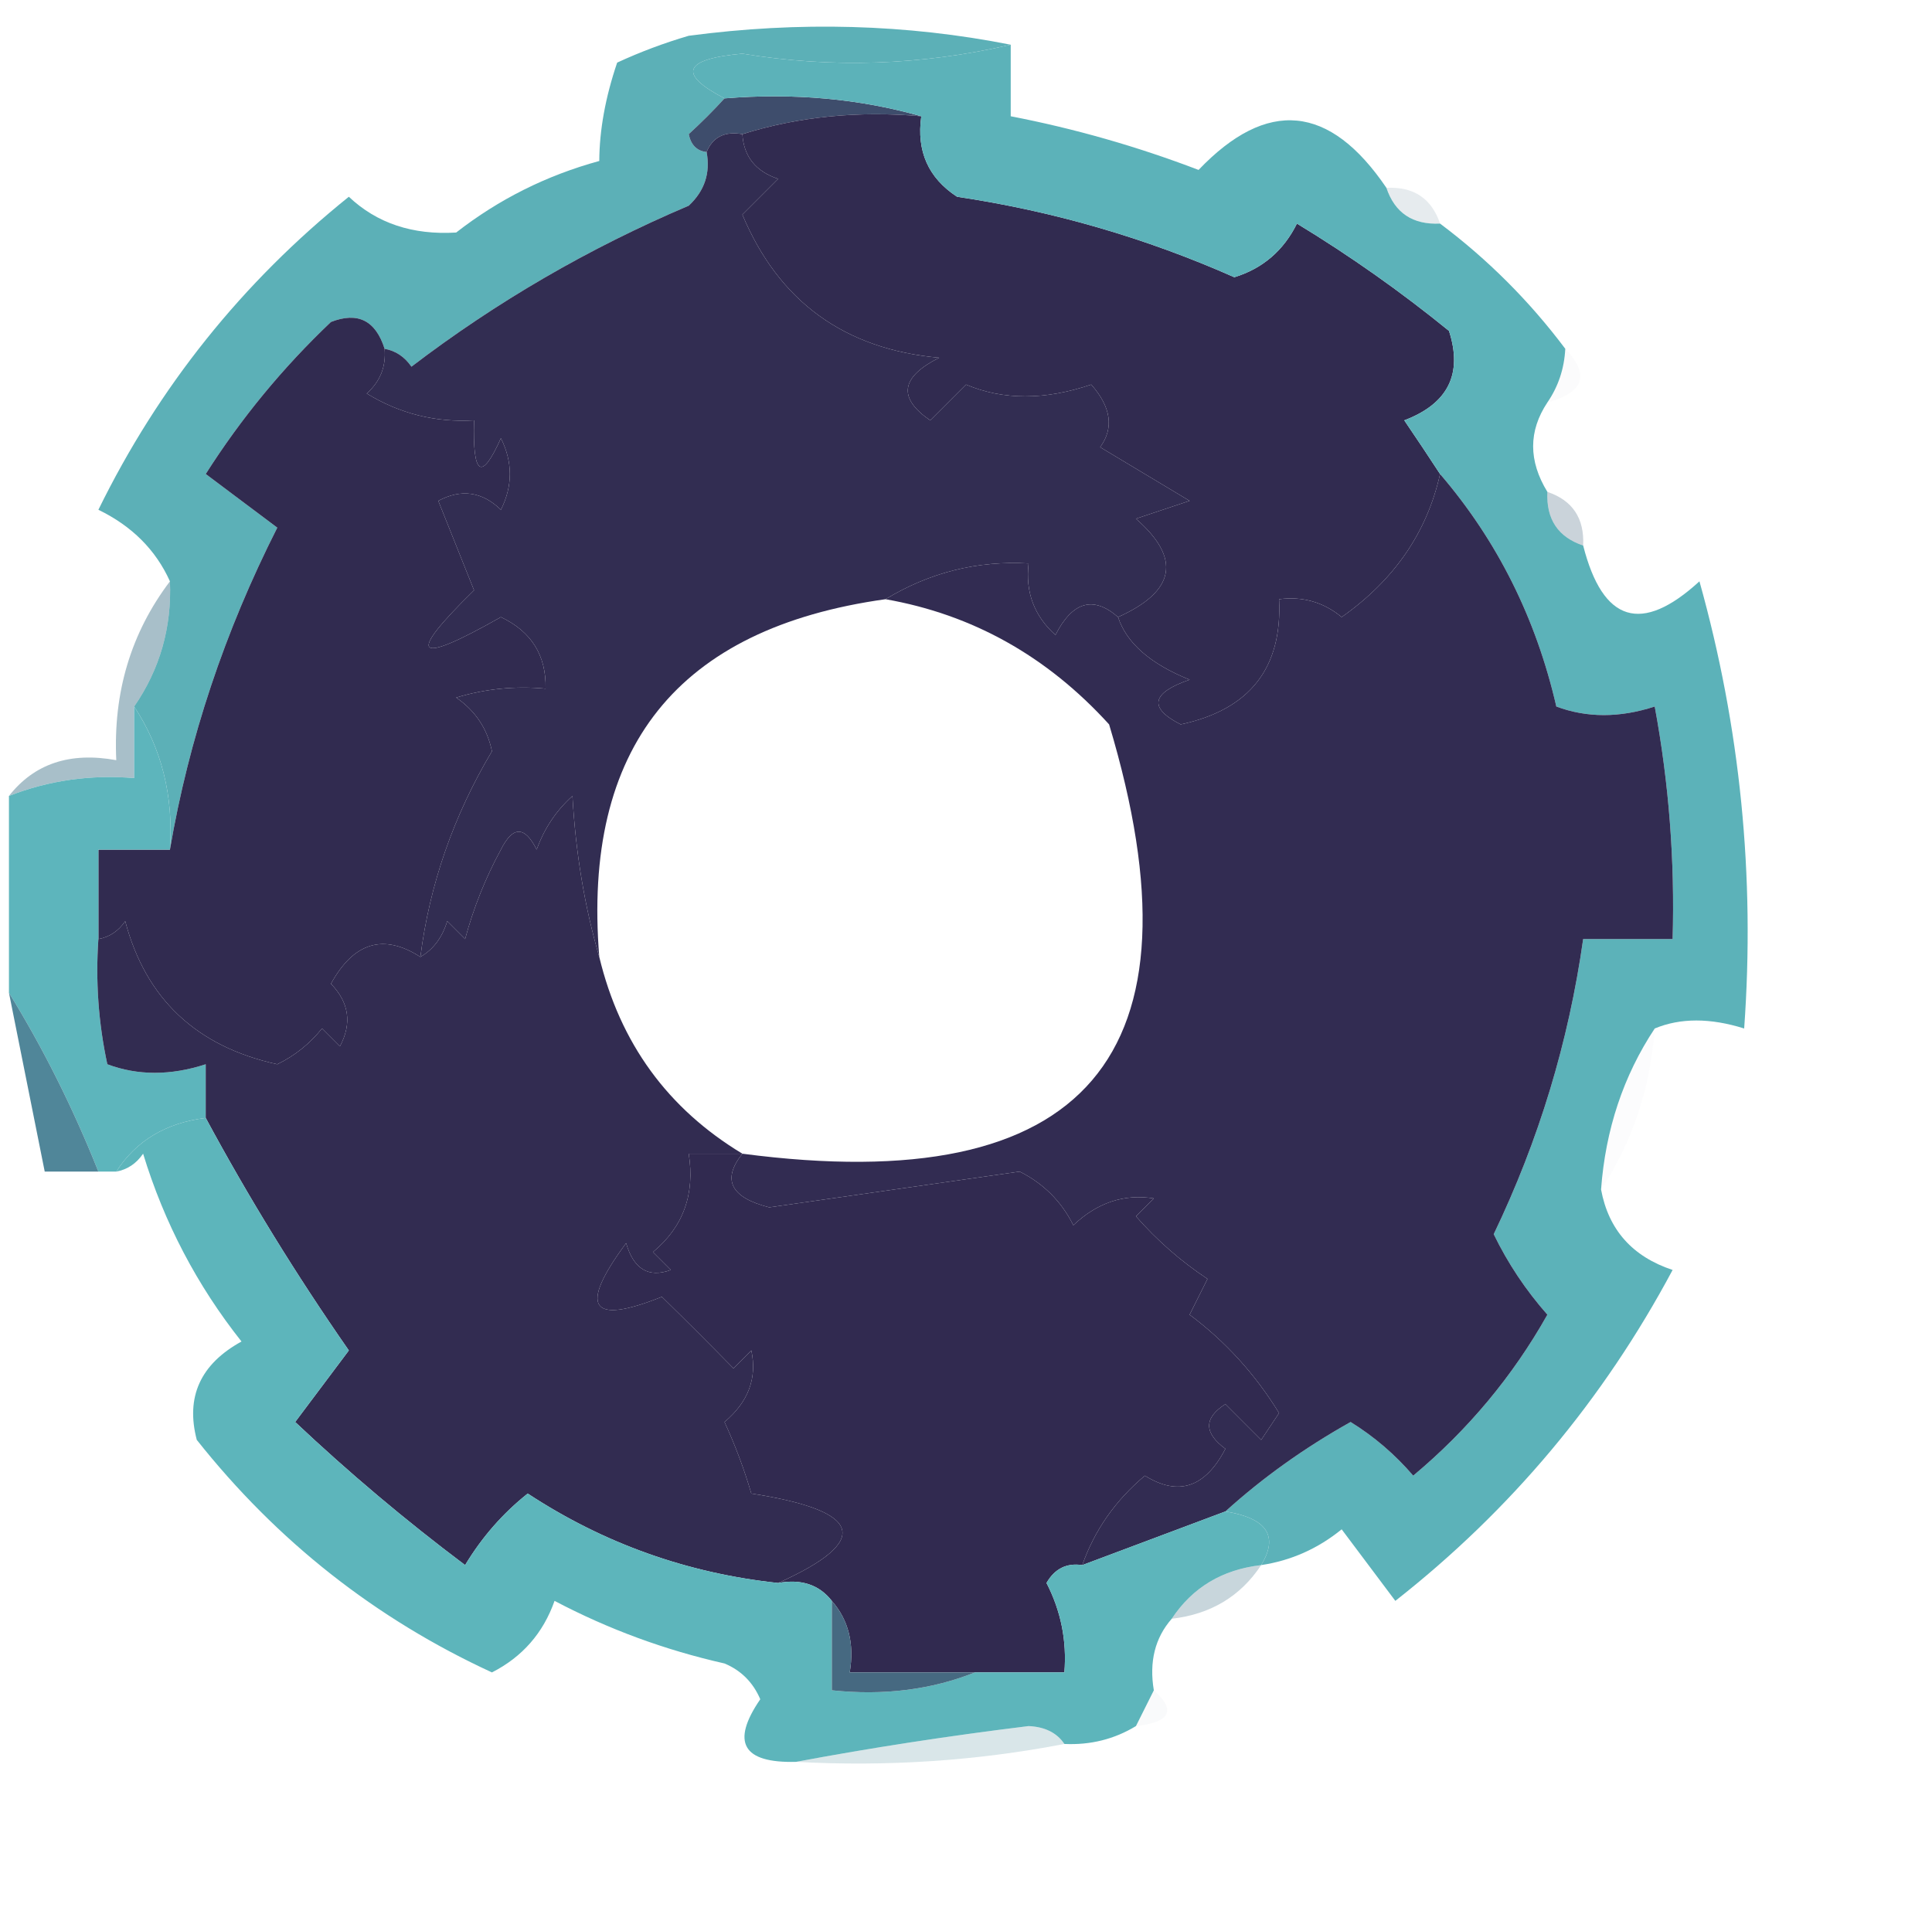 <?xml version="1.0" encoding="UTF-8"?>
<!DOCTYPE svg PUBLIC "-//W3C//DTD SVG 1.1//EN" "http://www.w3.org/Graphics/SVG/1.1/DTD/svg11.dtd">
<svg xmlns="http://www.w3.org/2000/svg" version="1.1" width="108px" height="107px" style="shape-rendering:geometricPrecision; text-rendering:geometricPrecision; image-rendering:optimizeQuality; fill-rule:evenodd; clip-rule:evenodd" xmlns:xlink="http://www.w3.org/1999/xlink">
<g><path style="opacity:1" fill="#5cb0b7" d="M 56.5,2.5 C 51.503,3.657 46.503,3.824 41.5,3C 38.202,3.299 37.868,4.133 40.5,5.5C 39.909,6.151 39.243,6.818 38.5,7.5C 38.624,8.107 38.957,8.44 39.5,8.5C 39.719,9.675 39.386,10.675 38.5,11.5C 32.924,13.869 27.757,16.869 23,20.5C 22.617,19.944 22.117,19.611 21.5,19.5C 20.998,17.915 19.998,17.415 18.5,18C 15.808,20.557 13.475,23.39 11.5,26.5C 12.833,27.5 14.167,28.5 15.5,29.5C 12.556,35.315 10.556,41.315 9.5,47.5C 9.706,44.505 9.04,41.838 7.5,39.5C 8.939,37.412 9.606,35.079 9.5,32.5C 8.708,30.743 7.375,29.41 5.5,28.5C 8.867,21.632 13.534,15.799 19.5,11C 21.068,12.482 23.068,13.148 25.5,13C 27.888,11.139 30.554,9.806 33.5,9C 33.509,7.27 33.843,5.437 34.5,3.5C 35.795,2.902 37.128,2.402 38.5,2C 44.681,1.181 50.681,1.347 56.5,2.5 Z"/></g>
<g><path style="opacity:1" fill="#3e4d6c" d="M 40.5,5.5 C 44.371,5.185 48.038,5.518 51.5,6.5C 47.958,6.187 44.625,6.521 41.5,7.5C 40.508,7.328 39.842,7.662 39.5,8.5C 38.957,8.44 38.624,8.107 38.5,7.5C 39.243,6.818 39.909,6.151 40.5,5.5 Z"/></g>
<g><path style="opacity:0.133" fill="#476a83" d="M 77.5,10.5 C 79.027,10.427 80.027,11.094 80.5,12.5C 78.973,12.573 77.973,11.906 77.5,10.5 Z"/></g>
<g><path style="opacity:0.999" fill="#322d52" d="M 41.5,7.5 C 41.577,8.75 42.244,9.583 43.5,10C 42.833,10.667 42.167,11.333 41.5,12C 43.537,16.857 47.204,19.523 52.5,20C 50.343,21.085 50.176,22.251 52,23.5C 52.667,22.833 53.333,22.167 54,21.5C 56.077,22.378 58.41,22.378 61,21.5C 62.113,22.76 62.28,23.927 61.5,25C 63.167,26 64.833,27 66.5,28C 65.5,28.333 64.5,28.667 63.5,29C 66.047,31.223 65.713,33.056 62.5,34.5C 61.12,33.294 59.953,33.627 59,35.5C 57.812,34.437 57.312,33.103 57.5,31.5C 54.645,31.334 51.978,32 49.5,33.5C 37.879,35.122 32.546,41.789 33.5,53.5C 32.681,50.695 32.181,47.695 32,44.5C 31.085,45.328 30.419,46.328 30,47.5C 29.333,46.167 28.667,46.167 28,47.5C 27.138,49.087 26.471,50.754 26,52.5C 25.667,52.167 25.333,51.833 25,51.5C 24.722,52.416 24.222,53.083 23.5,53.5C 24.015,49.447 25.349,45.614 27.5,42C 27.241,40.739 26.574,39.739 25.5,39C 27.134,38.507 28.801,38.34 30.5,38.5C 30.539,36.641 29.706,35.308 28,34.5C 23.175,37.239 22.675,36.739 26.5,33C 25.833,31.333 25.167,29.667 24.5,28C 25.784,27.316 26.951,27.483 28,28.5C 28.667,27.167 28.667,25.833 28,24.5C 26.913,26.932 26.413,26.598 26.5,23.5C 24.345,23.628 22.345,23.128 20.5,22C 21.252,21.329 21.586,20.496 21.5,19.5C 22.117,19.611 22.617,19.944 23,20.5C 27.757,16.869 32.924,13.869 38.5,11.5C 39.386,10.675 39.719,9.675 39.5,8.5C 39.842,7.662 40.508,7.328 41.5,7.5 Z"/></g>
<g><path style="opacity:1" fill="#312b50" d="M 51.5,6.5 C 51.227,8.451 51.893,9.951 53.5,11C 58.876,11.802 64.043,13.302 69,15.5C 70.584,15.012 71.751,14.012 72.5,12.5C 75.472,14.306 78.305,16.306 81,18.5C 81.779,20.906 80.946,22.573 78.5,23.5C 79.192,24.518 79.859,25.518 80.5,26.5C 79.774,29.76 77.94,32.427 75,34.5C 73.989,33.663 72.822,33.33 71.5,33.5C 71.694,37.343 69.861,39.676 66,40.5C 64.189,39.577 64.355,38.743 66.5,38C 64.307,37.117 62.974,35.95 62.5,34.5C 65.713,33.056 66.047,31.223 63.5,29C 64.5,28.667 65.5,28.333 66.5,28C 64.833,27 63.167,26 61.5,25C 62.28,23.927 62.113,22.76 61,21.5C 58.41,22.378 56.077,22.378 54,21.5C 53.333,22.167 52.667,22.833 52,23.5C 50.176,22.251 50.343,21.085 52.5,20C 47.204,19.523 43.537,16.857 41.5,12C 42.167,11.333 42.833,10.667 43.5,10C 42.244,9.583 41.577,8.75 41.5,7.5C 44.625,6.521 47.958,6.187 51.5,6.5 Z"/></g>
<g><path style="opacity:1" fill="#5cb2b9" d="M 56.5,2.5 C 56.5,3.833 56.5,5.167 56.5,6.5C 60.069,7.189 63.569,8.189 67,9.5C 70.83,5.492 74.33,5.825 77.5,10.5C 77.973,11.906 78.973,12.573 80.5,12.5C 83.167,14.5 85.5,16.833 87.5,19.5C 87.443,20.609 87.11,21.609 86.5,22.5C 85.438,24.099 85.438,25.766 86.5,27.5C 86.427,29.027 87.094,30.027 88.5,30.5C 89.596,34.801 91.762,35.468 95,32.5C 97.282,40.651 98.115,48.984 97.5,57.5C 95.602,56.904 93.935,56.904 92.5,57.5C 90.748,60.146 89.748,63.146 89.5,66.5C 89.916,68.752 91.249,70.252 93.5,71C 89.621,78.264 84.455,84.431 78,89.5C 77,88.167 76,86.833 75,85.5C 73.67,86.582 72.17,87.249 70.5,87.5C 71.491,85.877 70.824,84.877 68.5,84.5C 70.59,82.61 72.924,80.943 75.5,79.5C 76.814,80.313 77.981,81.313 79,82.5C 82.065,79.938 84.565,76.938 86.5,73.5C 85.289,72.126 84.289,70.626 83.5,69C 86.02,63.75 87.687,58.25 88.5,52.5C 90.167,52.5 91.833,52.5 93.5,52.5C 93.628,48.119 93.295,43.785 92.5,39.5C 90.54,40.138 88.707,40.138 87,39.5C 85.862,34.557 83.695,30.224 80.5,26.5C 79.859,25.518 79.192,24.518 78.5,23.5C 80.946,22.573 81.779,20.906 81,18.5C 78.305,16.306 75.472,14.306 72.5,12.5C 71.751,14.012 70.584,15.012 69,15.5C 64.043,13.302 58.876,11.802 53.5,11C 51.893,9.951 51.227,8.451 51.5,6.5C 48.038,5.518 44.371,5.185 40.5,5.5C 37.868,4.133 38.202,3.299 41.5,3C 46.503,3.824 51.503,3.657 56.5,2.5 Z"/></g>
<g><path style="opacity:0.02" fill="#405371" d="M 87.5,19.5 C 88.885,20.947 88.552,21.947 86.5,22.5C 87.11,21.609 87.443,20.609 87.5,19.5 Z"/></g>
<g><path style="opacity:1" fill="#312b50" d="M 21.5,19.5 C 21.586,20.496 21.252,21.329 20.5,22C 22.345,23.128 24.345,23.628 26.5,23.5C 26.413,26.598 26.913,26.932 28,24.5C 28.667,25.833 28.667,27.167 28,28.5C 26.951,27.483 25.784,27.316 24.5,28C 25.167,29.667 25.833,31.333 26.5,33C 22.675,36.739 23.175,37.239 28,34.5C 29.706,35.308 30.539,36.641 30.5,38.5C 28.801,38.34 27.134,38.507 25.5,39C 26.574,39.739 27.241,40.739 27.5,42C 25.349,45.614 24.015,49.447 23.5,53.5C 21.442,52.176 19.775,52.676 18.5,55C 19.517,56.05 19.684,57.216 19,58.5C 18.667,58.167 18.333,57.833 18,57.5C 17.311,58.357 16.478,59.023 15.5,59.5C 10.984,58.512 8.15,55.846 7,51.5C 6.617,52.056 6.117,52.389 5.5,52.5C 5.5,50.833 5.5,49.167 5.5,47.5C 6.833,47.5 8.167,47.5 9.5,47.5C 10.556,41.315 12.556,35.315 15.5,29.5C 14.167,28.5 12.833,27.5 11.5,26.5C 13.475,23.39 15.808,20.557 18.5,18C 19.998,17.415 20.998,17.915 21.5,19.5 Z"/></g>
<g><path style="opacity:1" fill="#322c52" d="M 80.5,26.5 C 83.695,30.224 85.862,34.557 87,39.5C 88.707,40.138 90.54,40.138 92.5,39.5C 93.295,43.785 93.628,48.119 93.5,52.5C 91.833,52.5 90.167,52.5 88.5,52.5C 87.687,58.25 86.02,63.75 83.5,69C 84.289,70.626 85.289,72.126 86.5,73.5C 84.565,76.938 82.065,79.938 79,82.5C 77.981,81.313 76.814,80.313 75.5,79.5C 72.924,80.943 70.59,82.61 68.5,84.5C 65.833,85.5 63.167,86.5 60.5,87.5C 61.184,85.551 62.351,83.885 64,82.5C 65.871,83.668 67.371,83.168 68.5,81C 67.289,80.107 67.289,79.274 68.5,78.5C 69.167,79.167 69.833,79.833 70.5,80.5C 70.833,80 71.167,79.5 71.5,79C 70.172,76.834 68.506,75 66.5,73.5C 66.833,72.833 67.167,72.167 67.5,71.5C 66.019,70.52 64.685,69.353 63.5,68C 63.833,67.667 64.167,67.333 64.5,67C 62.837,66.735 61.337,67.235 60,68.5C 59.333,67.167 58.333,66.167 57,65.5C 52.333,66.167 47.667,66.833 43,67.5C 40.842,66.95 40.342,65.95 41.5,64.5C 60.731,67.026 67.564,59.026 62,40.5C 58.536,36.69 54.369,34.356 49.5,33.5C 51.978,32 54.645,31.334 57.5,31.5C 57.312,33.103 57.812,34.437 59,35.5C 59.953,33.627 61.12,33.294 62.5,34.5C 62.974,35.95 64.307,37.117 66.5,38C 64.355,38.743 64.189,39.577 66,40.5C 69.861,39.676 71.694,37.343 71.5,33.5C 72.822,33.33 73.989,33.663 75,34.5C 77.94,32.427 79.774,29.76 80.5,26.5 Z"/></g>
<g><path style="opacity:0.286" fill="#46667f" d="M 86.5,27.5 C 87.906,27.973 88.573,28.973 88.5,30.5C 87.094,30.027 86.427,29.027 86.5,27.5 Z"/></g>
<g><path style="opacity:0.486" fill="#4d7c90" d="M 9.5,32.5 C 9.606,35.079 8.939,37.412 7.5,39.5C 7.5,40.833 7.5,42.167 7.5,43.5C 5.05,43.298 2.717,43.631 0.5,44.5C 1.918,42.692 3.918,42.025 6.5,42.5C 6.32,38.714 7.32,35.381 9.5,32.5 Z"/></g>
<g><path style="opacity:1" fill="#5db5bc" d="M 7.5,39.5 C 9.04,41.838 9.706,44.505 9.5,47.5C 8.167,47.5 6.833,47.5 5.5,47.5C 5.5,49.167 5.5,50.833 5.5,52.5C 5.337,54.857 5.503,57.19 6,59.5C 7.707,60.138 9.54,60.138 11.5,59.5C 11.5,60.5 11.5,61.5 11.5,62.5C 9.272,62.777 7.605,63.777 6.5,65.5C 6.167,65.5 5.833,65.5 5.5,65.5C 4.08,61.938 2.413,58.605 0.5,55.5C 0.5,51.833 0.5,48.167 0.5,44.5C 2.717,43.631 5.05,43.298 7.5,43.5C 7.5,42.167 7.5,40.833 7.5,39.5 Z"/></g>
<g><path style="opacity:0.999" fill="#322c51" d="M 33.5,53.5 C 34.659,58.317 37.326,61.984 41.5,64.5C 40.5,64.5 39.5,64.5 38.5,64.5C 38.859,66.766 38.192,68.599 36.5,70C 36.833,70.333 37.167,70.667 37.5,71C 36.256,71.456 35.423,70.956 35,69.5C 32.332,73.106 32.999,74.106 37,72.5C 38.326,73.799 39.66,75.132 41,76.5C 41.333,76.167 41.667,75.833 42,75.5C 42.333,77.047 41.833,78.38 40.5,79.5C 41.098,80.795 41.598,82.128 42,83.5C 48.25,84.47 48.75,86.137 43.5,88.5C 38.415,87.956 33.748,86.289 29.5,83.5C 28.108,84.605 26.941,85.939 26,87.5C 22.662,84.992 19.495,82.325 16.5,79.5C 17.5,78.167 18.5,76.833 19.5,75.5C 16.557,71.27 13.89,66.937 11.5,62.5C 11.5,61.5 11.5,60.5 11.5,59.5C 9.54,60.138 7.707,60.138 6,59.5C 5.503,57.19 5.337,54.857 5.5,52.5C 6.117,52.389 6.617,52.056 7,51.5C 8.15,55.846 10.984,58.512 15.5,59.5C 16.478,59.023 17.311,58.357 18,57.5C 18.333,57.833 18.667,58.167 19,58.5C 19.684,57.216 19.517,56.05 18.5,55C 19.775,52.676 21.442,52.176 23.5,53.5C 24.222,53.083 24.722,52.416 25,51.5C 25.333,51.833 25.667,52.167 26,52.5C 26.471,50.754 27.138,49.087 28,47.5C 28.667,46.167 29.333,46.167 30,47.5C 30.419,46.328 31.085,45.328 32,44.5C 32.181,47.695 32.681,50.695 33.5,53.5 Z"/></g>
<g><path style="opacity:1" fill="#508699" d="M 0.5,55.5 C 2.413,58.605 4.08,61.938 5.5,65.5C 4.5,65.5 3.5,65.5 2.5,65.5C 1.833,62.167 1.167,58.833 0.5,55.5 Z"/></g>
<g><path style="opacity:0.016" fill="#4c798e" d="M 92.5,57.5 C 92.252,60.854 91.252,63.854 89.5,66.5C 89.748,63.146 90.748,60.146 92.5,57.5 Z"/></g>
<g><path style="opacity:1" fill="#312a50" d="M 41.5,64.5 C 40.342,65.95 40.842,66.95 43,67.5C 47.667,66.833 52.333,66.167 57,65.5C 58.333,66.167 59.333,67.167 60,68.5C 61.337,67.235 62.837,66.735 64.5,67C 64.167,67.333 63.833,67.667 63.5,68C 64.685,69.353 66.019,70.52 67.5,71.5C 67.167,72.167 66.833,72.833 66.5,73.5C 68.506,75 70.172,76.834 71.5,79C 71.167,79.5 70.833,80 70.5,80.5C 69.833,79.833 69.167,79.167 68.5,78.5C 67.289,79.274 67.289,80.107 68.5,81C 67.371,83.168 65.871,83.668 64,82.5C 62.351,83.885 61.184,85.551 60.5,87.5C 59.624,87.369 58.957,87.703 58.5,88.5C 59.309,90.071 59.643,91.738 59.5,93.5C 57.833,93.5 56.167,93.5 54.5,93.5C 52.167,93.5 49.833,93.5 47.5,93.5C 47.768,91.901 47.434,90.568 46.5,89.5C 45.791,88.596 44.791,88.263 43.5,88.5C 48.75,86.137 48.25,84.47 42,83.5C 41.598,82.128 41.098,80.795 40.5,79.5C 41.833,78.38 42.333,77.047 42,75.5C 41.667,75.833 41.333,76.167 41,76.5C 39.66,75.132 38.326,73.799 37,72.5C 32.999,74.106 32.332,73.106 35,69.5C 35.423,70.956 36.256,71.456 37.5,71C 37.167,70.667 36.833,70.333 36.5,70C 38.192,68.599 38.859,66.766 38.5,64.5C 39.5,64.5 40.5,64.5 41.5,64.5 Z"/></g>
<g><path style="opacity:1" fill="#5db5bb" d="M 11.5,62.5 C 13.89,66.937 16.557,71.27 19.5,75.5C 18.5,76.833 17.5,78.167 16.5,79.5C 19.495,82.325 22.662,84.992 26,87.5C 26.941,85.939 28.108,84.605 29.5,83.5C 33.748,86.289 38.415,87.956 43.5,88.5C 44.791,88.263 45.791,88.596 46.5,89.5C 46.5,91.167 46.5,92.833 46.5,94.5C 49.385,94.806 52.052,94.473 54.5,93.5C 56.167,93.5 57.833,93.5 59.5,93.5C 59.643,91.738 59.309,90.071 58.5,88.5C 58.957,87.703 59.624,87.369 60.5,87.5C 63.167,86.5 65.833,85.5 68.5,84.5C 70.824,84.877 71.491,85.877 70.5,87.5C 68.326,87.75 66.659,88.75 65.5,90.5C 64.566,91.568 64.232,92.901 64.5,94.5C 64.167,95.167 63.833,95.833 63.5,96.5C 62.292,97.234 60.959,97.567 59.5,97.5C 59.083,96.876 58.416,96.543 57.5,96.5C 53.008,97.051 48.675,97.718 44.5,98.5C 41.513,98.578 40.847,97.411 42.5,95C 42.095,94.055 41.428,93.388 40.5,93C 37.165,92.247 33.998,91.081 31,89.5C 30.363,91.303 29.197,92.636 27.5,93.5C 20.995,90.501 15.495,86.168 11,80.5C 10.37,78.097 11.203,76.263 13.5,75C 11.014,71.863 9.181,68.363 8,64.5C 7.617,65.056 7.117,65.389 6.5,65.5C 7.605,63.777 9.272,62.777 11.5,62.5 Z"/></g>
<g><path style="opacity:0.302" fill="#4b788d" d="M 70.5,87.5 C 69.341,89.25 67.674,90.25 65.5,90.5C 66.659,88.75 68.326,87.75 70.5,87.5 Z"/></g>
<g><path style="opacity:1" fill="#466981" d="M 46.5,89.5 C 47.434,90.568 47.768,91.901 47.5,93.5C 49.833,93.5 52.167,93.5 54.5,93.5C 52.052,94.473 49.385,94.806 46.5,94.5C 46.5,92.833 46.5,91.167 46.5,89.5 Z"/></g>
<g><path style="opacity:0.031" fill="#3e4d6c" d="M 64.5,94.5 C 65.757,95.623 65.424,96.289 63.5,96.5C 63.833,95.833 64.167,95.167 64.5,94.5 Z"/></g>
<g><path style="opacity:0.22" fill="#528d9d" d="M 59.5,97.5 C 54.595,98.445 49.595,98.779 44.5,98.5C 48.675,97.718 53.008,97.051 57.5,96.5C 58.416,96.543 59.083,96.876 59.5,97.5 Z"/></g>
</svg>
